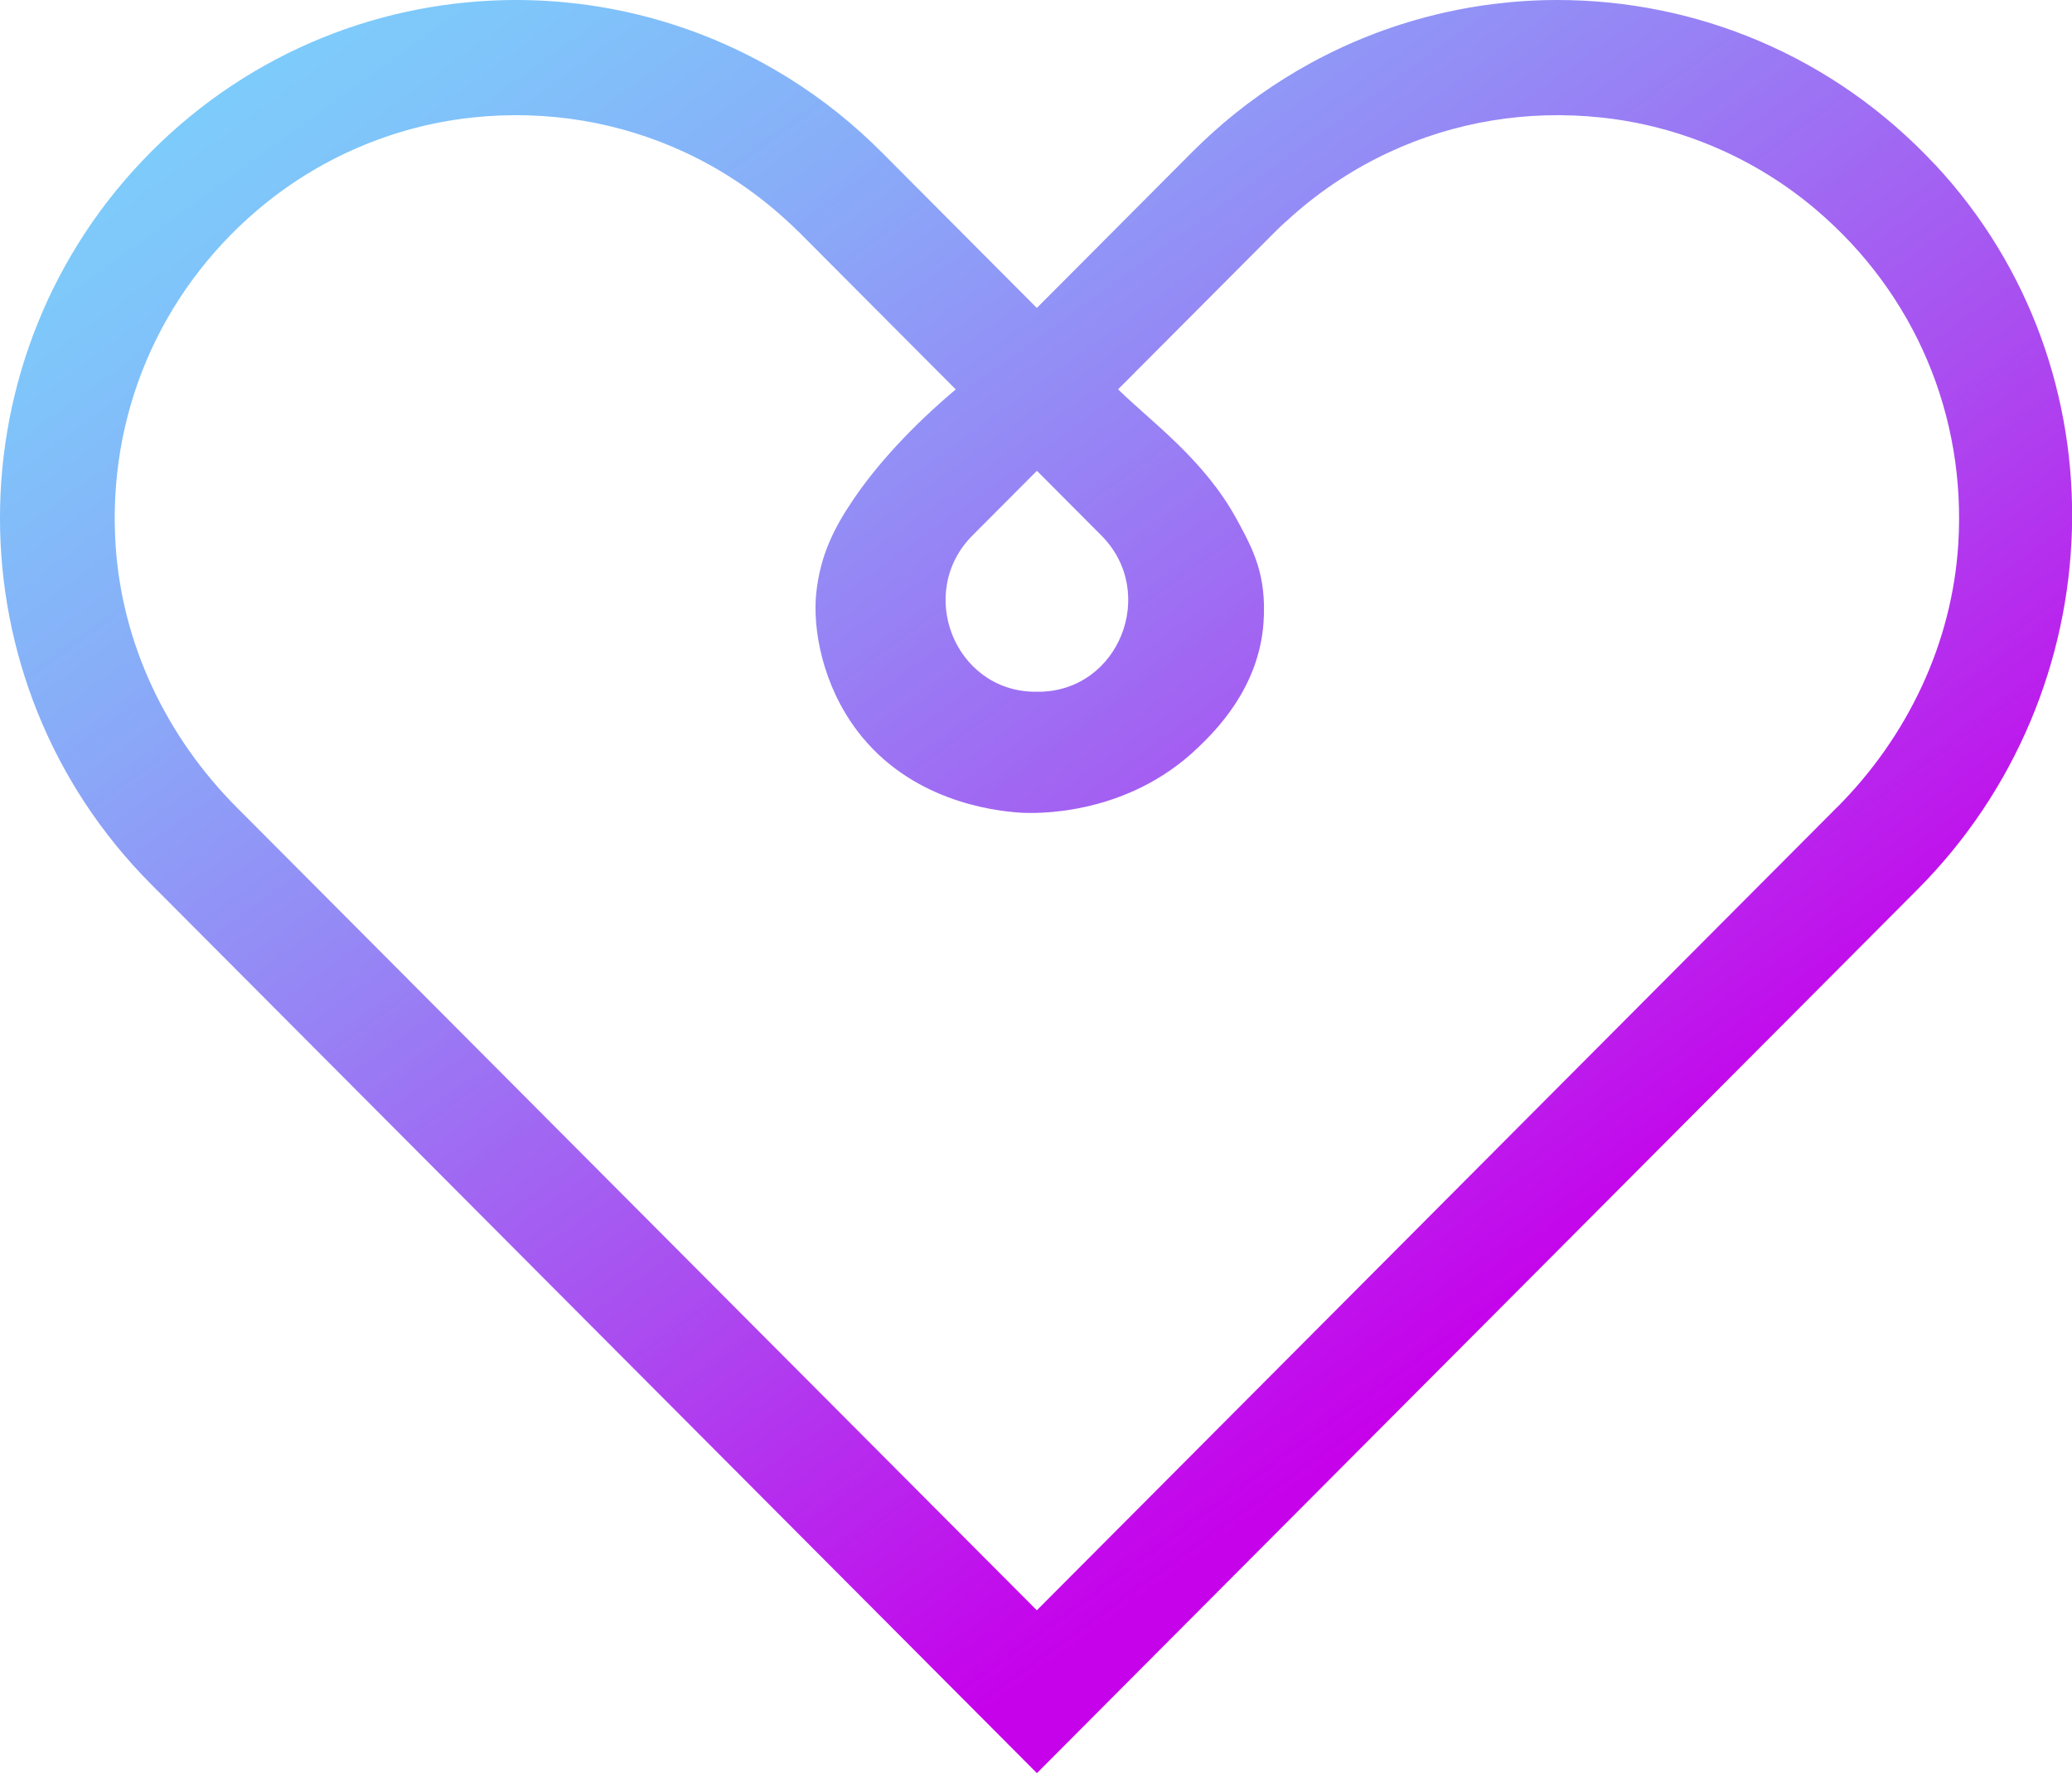 <svg xmlns="http://www.w3.org/2000/svg" width="97" height="83" viewBox="0 0 97 83" fill="none"><path d="M90.596 7.716C85.807 2.573 79.364 0 72.916 0C68.926 0 64.94 0.992 61.344 2.961C59.729 3.845 58.188 4.927 56.767 6.21C56.448 6.498 56.133 6.796 55.825 7.105L48.539 14.415L41.254 7.105C40.946 6.796 40.631 6.498 40.312 6.21C38.89 4.927 37.354 3.849 35.735 2.961C32.142 0.992 28.156 0 24.166 0C17.98 0 11.794 2.368 7.077 7.101C-2.36 16.571 -2.36 31.924 7.077 41.394L14.363 48.704L18.163 52.517L44.743 79.187L48.543 83L52.343 79.187L78.923 52.517L82.723 48.704L89.765 41.638C99.013 32.359 99.525 17.301 90.599 7.712L90.596 7.716ZM51.559 25.064C54.22 27.734 52.39 32.359 48.629 32.381C48.6 32.381 48.572 32.381 48.543 32.381C48.514 32.381 48.486 32.381 48.457 32.381C44.693 32.359 42.866 27.734 45.527 25.064L48.543 22.038L51.559 25.064ZM86.001 37.789L78.919 44.894L75.119 48.708L48.539 75.377L21.959 48.708L18.159 44.894L11.078 37.789C7.787 34.487 5.695 30.124 5.408 25.462C5.036 19.45 7.446 13.761 12.038 9.844C14.878 7.421 18.403 5.898 22.11 5.502C25.609 5.128 29.019 5.714 32.063 7.13C33.682 7.881 35.194 8.873 36.562 10.081C36.867 10.35 37.167 10.627 37.458 10.918L44.743 18.228C42.687 19.96 41.053 21.746 39.936 23.4C39.08 24.665 38.407 25.948 38.213 27.748C38.034 29.441 38.503 32.079 40.154 34.239C42.597 37.437 46.365 37.951 47.78 38.041C48.292 38.073 52.687 38.278 56.1 34.979C56.856 34.249 58.941 32.233 59.152 29.135C59.302 26.893 58.668 25.728 57.895 24.305C56.365 21.495 53.862 19.72 52.343 18.224L59.628 10.915C59.918 10.623 60.219 10.347 60.524 10.081C61.892 8.873 63.403 7.885 65.022 7.13C68.063 5.714 71.477 5.128 74.976 5.502C78.683 5.898 82.207 7.418 85.048 9.84C89.639 13.757 92.05 19.446 91.677 25.459C91.387 30.12 89.299 34.483 86.008 37.786L86.001 37.789Z" fill="url(#paint0_linear_2674_16559)"></path><defs><linearGradient id="paint0_linear_2674_16559" x1="80.993" y1="69.365" x2="23.97" y2="-9.373" gradientUnits="userSpaceOnUse"><stop offset="0.12" stop-color="#C602EB"></stop><stop offset="0.14" stop-color="#C406EB"></stop><stop offset="0.37" stop-color="#AA4DF0"></stop><stop offset="0.59" stop-color="#9685F5"></stop><stop offset="0.77" stop-color="#88ADF8"></stop><stop offset="0.91" stop-color="#7FC5FA"></stop><stop offset="1" stop-color="#7CCFFB"></stop></linearGradient></defs></svg>